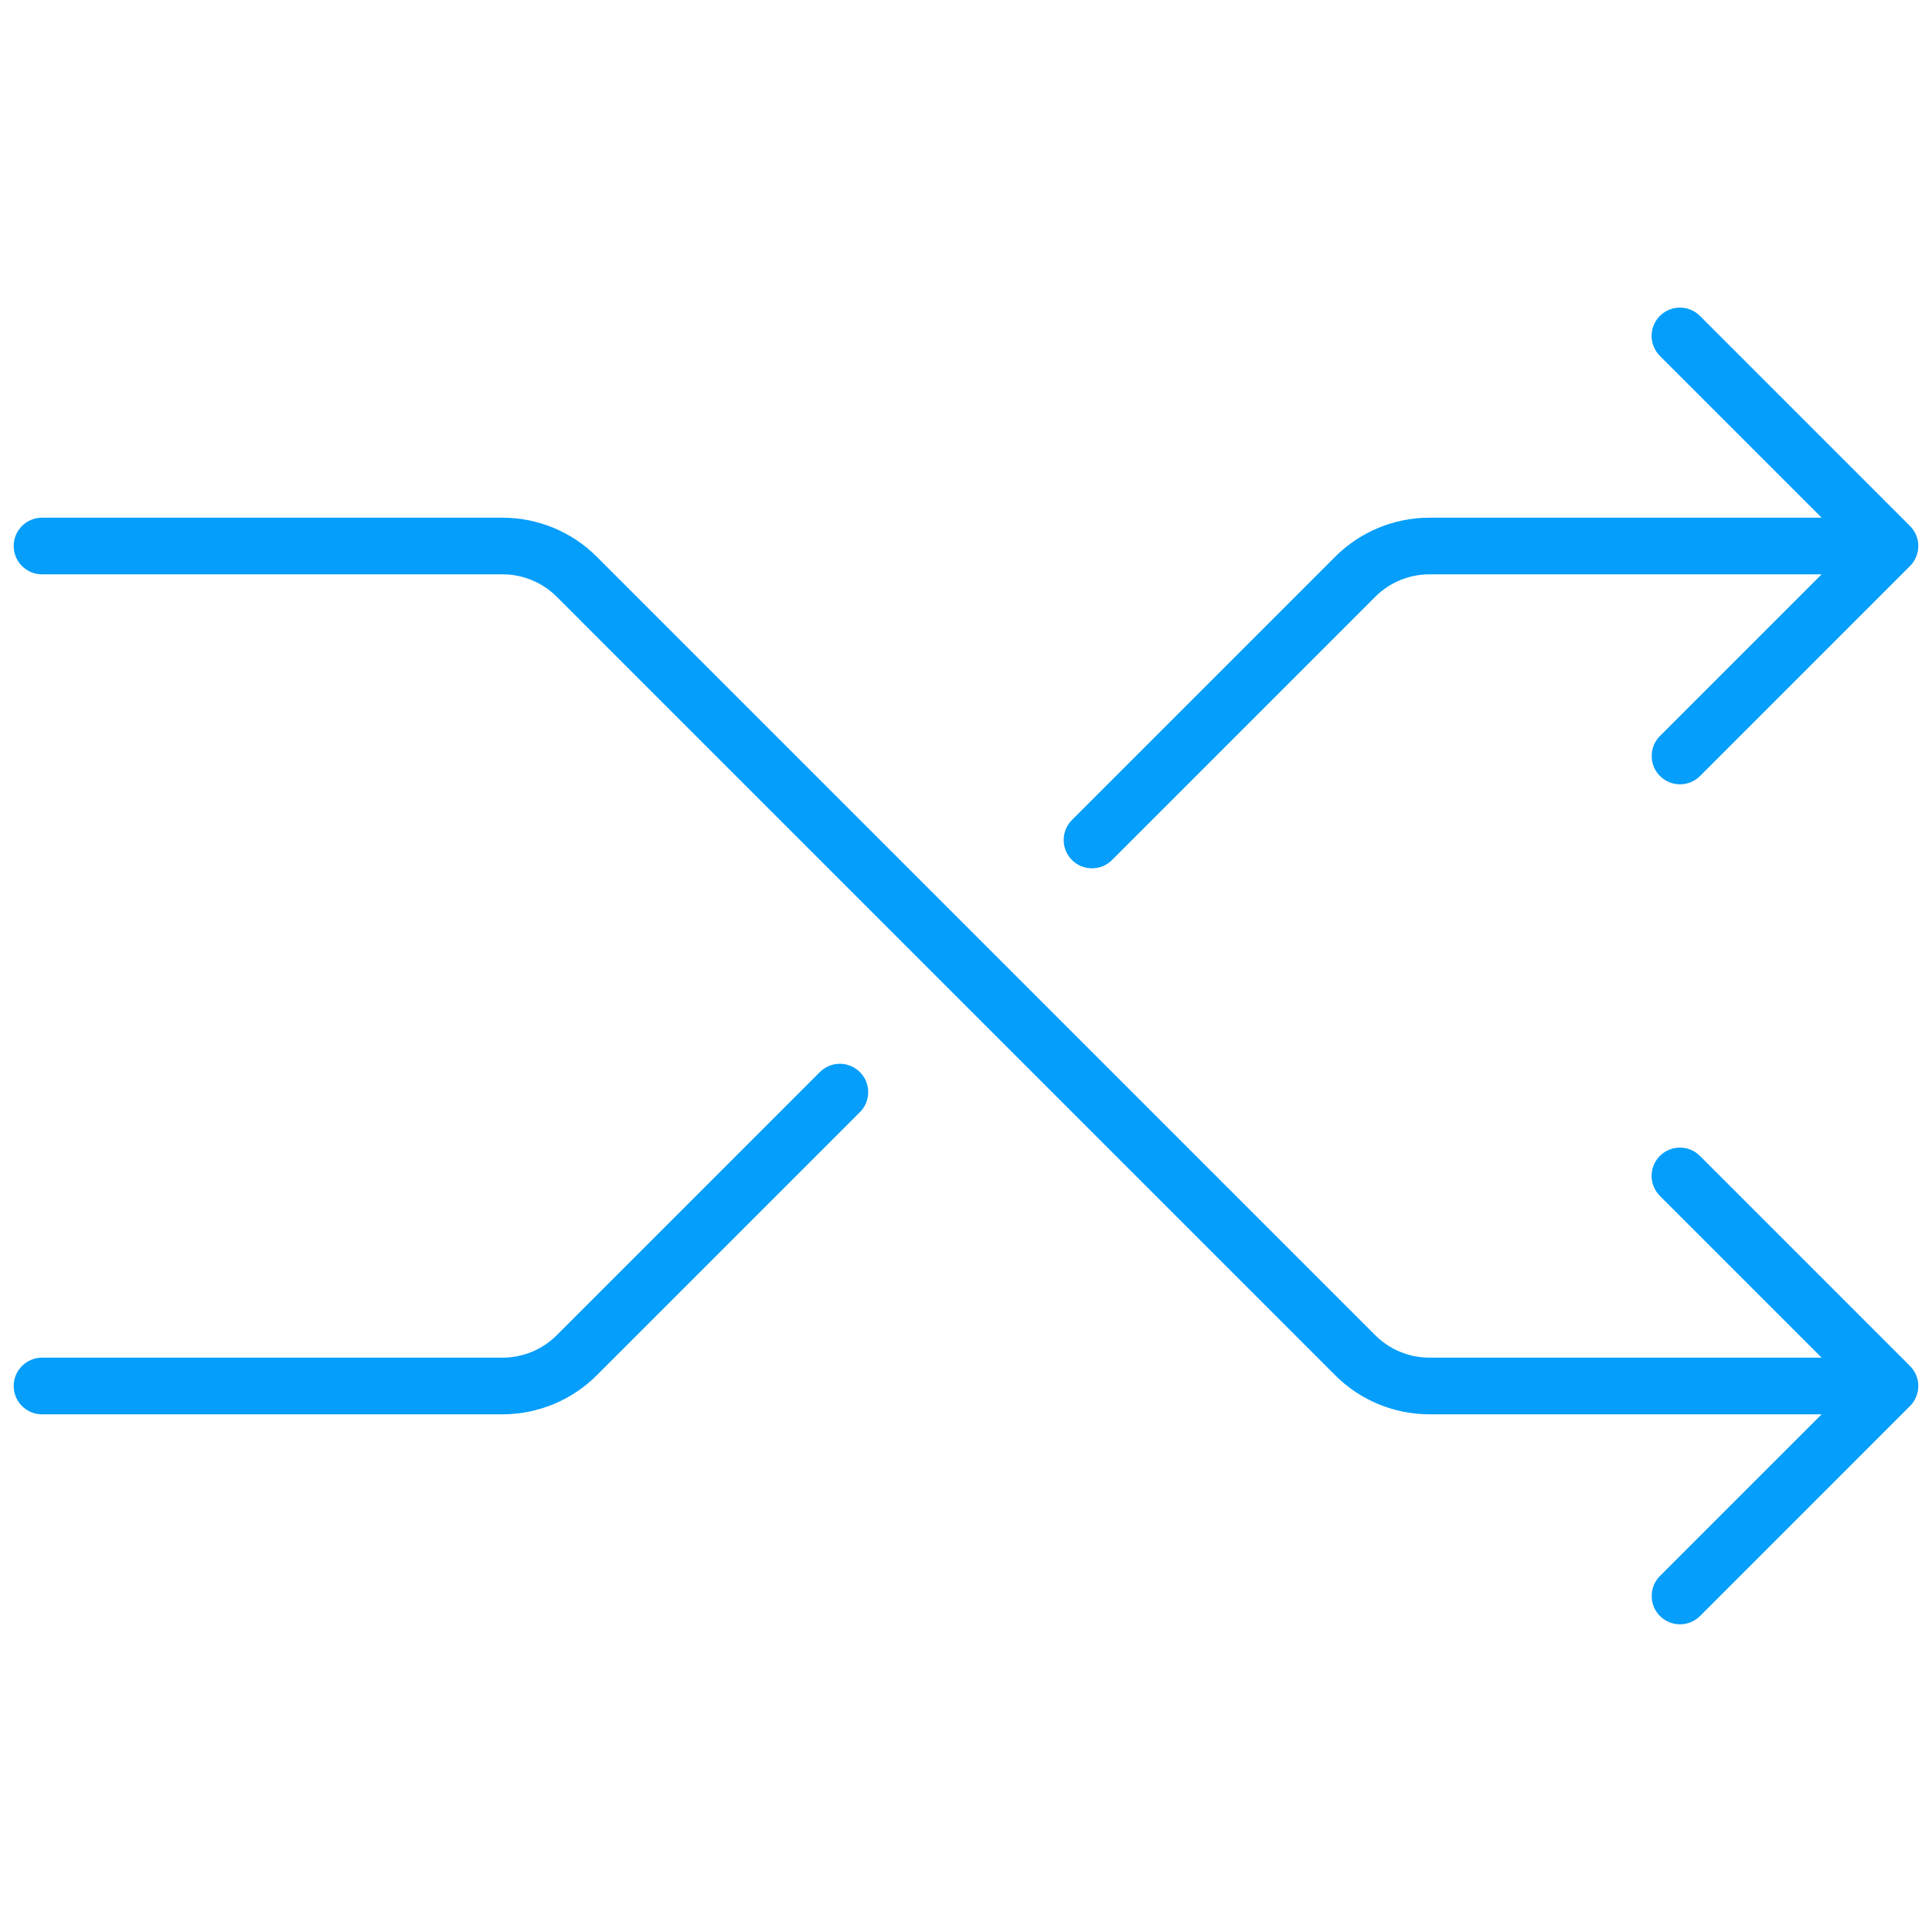 <?xml version="1.0" encoding="UTF-8"?>
<!-- Generated by Pixelmator Pro 3.6.7 -->
<svg width="66" height="66" viewBox="0 0 66 66" xmlns="http://www.w3.org/2000/svg">
    <path id="Trac" fill="#059efb" stroke="#059efb" stroke-width="0.5" d="M 1.435 19.37 L 17.166 19.37 C 17.928 19.37 18.658 19.672 19.196 20.21 L 45.79 46.805 L 45.79 46.805 C 46.597 47.612 47.692 48.065 48.834 48.065 L 62.833 48.065 L 56.884 54.014 C 56.604 54.295 56.604 54.749 56.884 55.029 C 57.164 55.309 57.618 55.309 57.899 55.029 L 65.072 47.855 C 65.352 47.574 65.352 47.121 65.072 46.841 L 57.899 39.667 C 57.718 39.483 57.453 39.411 57.204 39.477 C 56.955 39.543 56.761 39.737 56.694 39.986 C 56.628 40.235 56.701 40.5 56.884 40.681 L 56.884 40.681 L 62.833 46.63 L 48.834 46.63 C 48.072 46.63 47.342 46.328 46.804 45.79 L 46.804 45.79 L 20.21 19.195 L 20.21 19.195 C 19.403 18.388 18.308 17.935 17.166 17.935 L 1.435 17.935 C 1.039 17.935 0.717 18.256 0.717 18.652 C 0.717 19.048 1.039 19.37 1.435 19.37 Z"/>
    <path id="path1" fill="#059efb" stroke="#059efb" stroke-width="0.5" d="M 37.812 29.203 L 37.812 29.203 L 46.804 20.21 C 47.342 19.672 48.072 19.37 48.834 19.37 L 62.833 19.37 L 56.884 25.319 C 56.604 25.599 56.604 26.053 56.884 26.333 C 57.164 26.614 57.618 26.614 57.899 26.333 L 65.072 19.159 C 65.352 18.879 65.352 18.426 65.072 18.145 L 57.899 10.971 C 57.718 10.788 57.453 10.715 57.204 10.781 C 56.955 10.847 56.761 11.042 56.694 11.291 C 56.628 11.54 56.701 11.805 56.884 11.986 L 56.884 11.986 L 62.833 17.935 L 48.834 17.935 C 47.692 17.935 46.597 18.388 45.79 19.195 L 45.79 19.195 L 36.797 28.188 C 36.517 28.469 36.517 28.923 36.797 29.203 C 37.077 29.483 37.531 29.483 37.812 29.203 Z"/>
    <path id="path2" fill="#059efb" stroke="#059efb" stroke-width="0.5" d="M 1.435 48.065 L 17.166 48.065 C 18.308 48.065 19.403 47.612 20.21 46.805 L 20.21 46.805 L 29.203 37.812 C 29.48 37.531 29.478 37.079 29.199 36.801 C 28.921 36.522 28.469 36.52 28.188 36.797 L 28.188 36.797 L 19.196 45.79 L 19.196 45.79 C 18.658 46.328 17.928 46.63 17.166 46.63 L 1.435 46.63 C 1.039 46.63 0.717 46.952 0.717 47.348 C 0.717 47.744 1.039 48.065 1.435 48.065 Z"/>
</svg>
